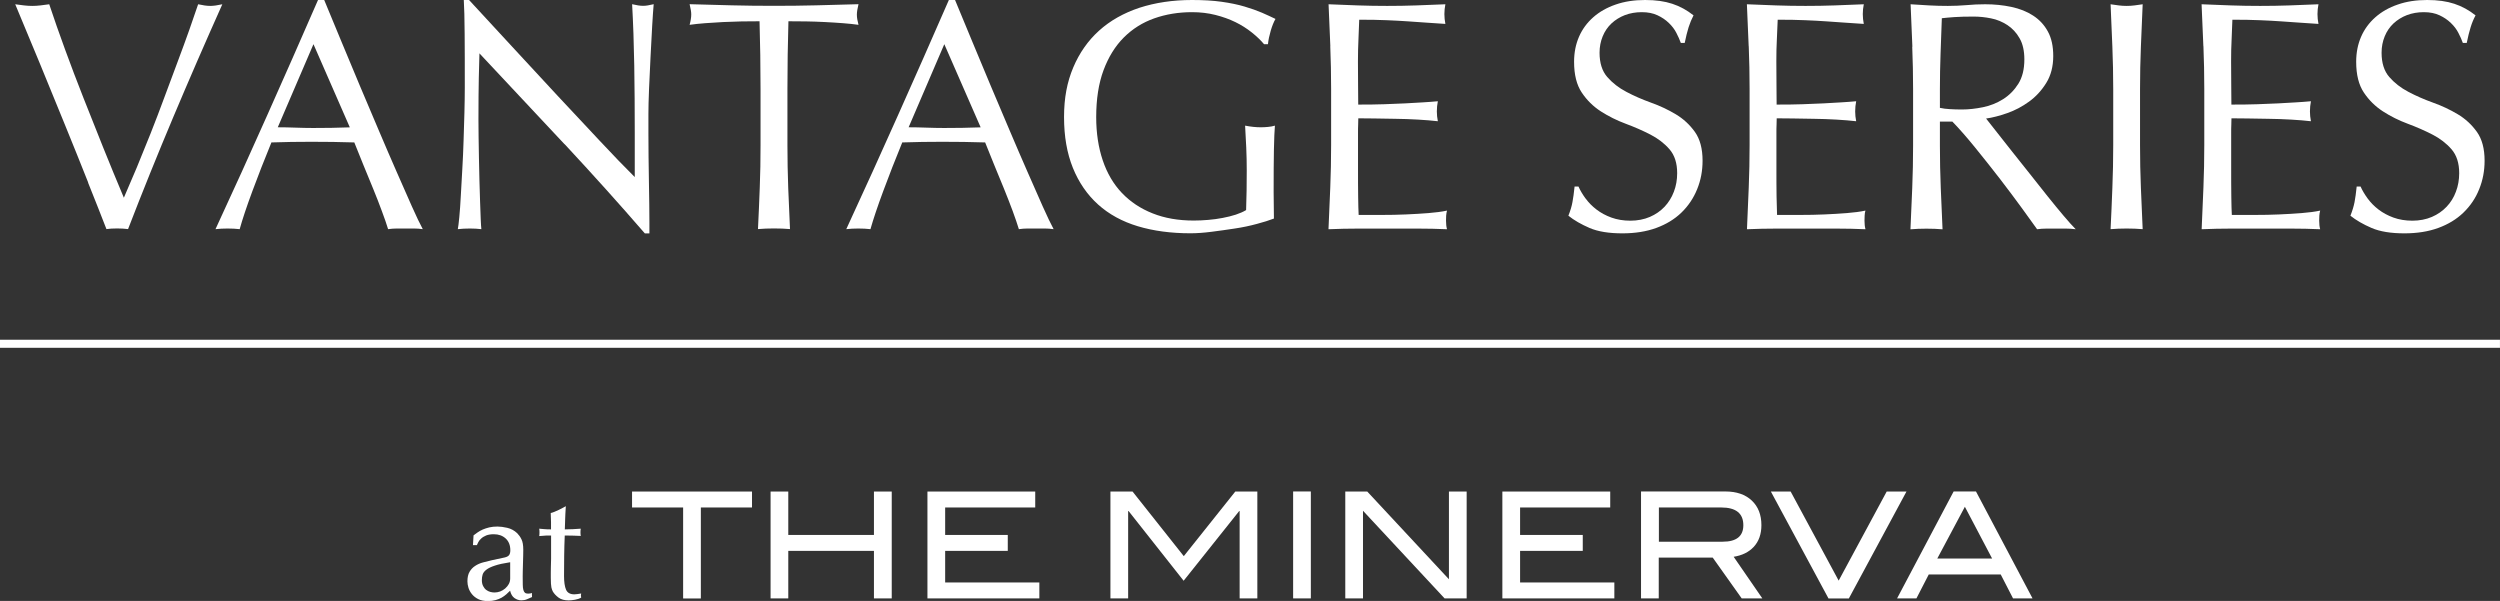 <svg width="624" height="150" viewBox="0 0 624 150" fill="none" xmlns="http://www.w3.org/2000/svg">
<rect x="0" y="0" width="624" height="150" fill="#333333" stroke="none"/>
<g clip-path="url(#clip0_75_28)">
<path d="M22.02 45.585C20.226 41.057 18.308 36.298 16.266 31.29C14.224 26.282 12.129 21.168 9.98 15.93C7.831 10.709 5.771 5.754 3.8 1.066C4.564 1.173 5.292 1.28 6.002 1.351C6.712 1.439 7.387 1.475 8.044 1.475C8.701 1.475 9.376 1.439 10.086 1.351C10.797 1.28 11.525 1.173 12.288 1.066C13.478 4.653 14.81 8.436 16.248 12.378C17.687 16.32 19.214 20.334 20.83 24.436C22.428 28.52 24.08 32.657 25.767 36.848C27.453 41.039 29.176 45.212 30.916 49.35C31.893 47.112 32.959 44.626 34.113 41.874C35.249 39.121 36.404 36.262 37.593 33.297C38.765 30.331 39.919 27.312 41.056 24.223C42.193 21.151 43.311 18.185 44.359 15.361C45.424 12.538 46.383 9.892 47.254 7.441C48.124 4.991 48.852 2.86 49.455 1.066C50.645 1.333 51.657 1.475 52.474 1.475C53.291 1.475 54.303 1.333 55.493 1.066C51.249 10.549 47.165 19.943 43.24 29.248C39.316 38.571 35.551 47.876 31.964 57.181C31.094 57.075 30.188 57.021 29.265 57.021C28.182 57.021 27.276 57.075 26.566 57.181C25.323 53.967 23.795 50.096 21.984 45.585" fill="white"/>
<path d="M105.535 57.198C104.771 57.091 104.061 57.038 103.368 57.038H99.035C98.36 57.038 97.632 57.091 96.869 57.198C96.496 55.955 95.963 54.428 95.306 52.67C94.649 50.894 93.939 49.047 93.14 47.111C92.341 45.176 91.541 43.222 90.725 41.234C89.908 39.245 89.144 37.362 88.434 35.551C86.694 35.498 84.918 35.462 83.124 35.427C81.331 35.391 79.537 35.391 77.726 35.391C76.039 35.391 74.37 35.391 72.736 35.427C71.102 35.444 69.433 35.498 67.746 35.551C66.006 39.795 64.425 43.844 63.005 47.68C61.584 51.515 60.519 54.694 59.826 57.198C58.903 57.091 57.89 57.038 56.807 57.038C55.724 57.038 54.712 57.091 53.788 57.198C58.21 47.662 62.507 38.179 66.698 28.768C70.907 19.338 75.133 9.749 79.377 0H80.922C82.236 3.161 83.639 6.57 85.166 10.246C86.694 13.922 88.238 17.634 89.819 21.398C91.399 25.163 92.98 28.892 94.56 32.586C96.141 36.297 97.615 39.742 99.017 42.921C100.403 46.117 101.663 48.958 102.782 51.462C103.901 53.966 104.806 55.866 105.517 57.18M69.326 31.769C70.747 31.769 72.221 31.804 73.748 31.858C75.275 31.911 76.749 31.946 78.152 31.946C79.679 31.946 81.206 31.946 82.734 31.911C84.261 31.875 85.788 31.84 87.315 31.786L78.241 11.028L69.326 31.786V31.769Z" fill="white"/>
<path d="M140.908 35.995C133.823 28.395 126.737 20.848 119.67 13.318C119.616 14.845 119.563 16.888 119.51 19.445C119.457 22.002 119.421 25.5 119.421 29.904C119.421 31.041 119.421 32.461 119.457 34.148C119.474 35.835 119.51 37.611 119.545 39.458C119.563 41.305 119.616 43.187 119.67 45.105C119.723 47.005 119.776 48.781 119.83 50.414C119.883 52.048 119.936 53.486 119.989 54.712C120.043 55.937 120.096 56.772 120.149 57.198C119.279 57.091 118.32 57.038 117.29 57.038C116.207 57.038 115.195 57.091 114.271 57.198C114.378 56.665 114.502 55.653 114.644 54.179C114.786 52.705 114.911 50.947 115.017 48.905C115.124 46.863 115.248 44.643 115.39 42.246C115.532 39.849 115.639 37.451 115.71 35.054C115.799 32.657 115.852 30.312 115.923 28.022C115.976 25.731 116.012 23.689 116.012 21.895C116.012 16.657 116.012 12.164 115.976 8.417C115.941 4.653 115.887 1.847 115.763 0H117.077C120.398 3.587 123.949 7.441 127.75 11.56C131.532 15.68 135.297 19.729 139.026 23.742C142.755 27.738 146.306 31.538 149.645 35.089C152.983 38.659 155.913 41.695 158.435 44.199V33.083C158.435 27.365 158.399 21.789 158.311 16.373C158.222 10.957 158.044 5.842 157.778 1.048C158.861 1.314 159.785 1.456 160.548 1.456C161.205 1.456 162.075 1.314 163.159 1.048C163.052 2.237 162.928 4.049 162.786 6.446C162.644 8.843 162.519 11.4 162.377 14.135C162.235 16.852 162.111 19.534 162.004 22.144C161.898 24.754 161.844 26.85 161.844 28.43V33.331C161.844 35.178 161.844 37.114 161.88 39.138C161.916 41.163 161.933 43.187 161.969 45.229C161.987 47.271 162.022 49.171 162.058 50.947C162.075 52.723 162.093 54.25 162.093 55.564V58.263H160.957C154.688 51.018 148.011 43.595 140.944 35.995" fill="white"/>
<path d="M189.6 5.309C188.179 5.309 186.705 5.309 185.143 5.344C183.598 5.38 182.035 5.433 180.49 5.504C178.945 5.593 177.436 5.682 175.997 5.788C174.559 5.895 173.263 6.037 172.126 6.197C172.393 5.22 172.535 4.35 172.535 3.586C172.535 2.982 172.393 2.148 172.126 1.047C175.713 1.153 179.229 1.26 182.657 1.331C186.084 1.42 189.6 1.455 193.187 1.455C196.774 1.455 200.29 1.42 203.735 1.331C207.162 1.26 210.678 1.153 214.283 1.047C214.017 2.13 213.875 3 213.875 3.657C213.875 4.368 214.017 5.202 214.283 6.197C213.147 6.037 211.85 5.895 210.394 5.788C208.956 5.682 207.446 5.575 205.902 5.504C204.357 5.433 202.794 5.362 201.249 5.344C199.686 5.327 198.212 5.309 196.792 5.309C196.632 10.92 196.543 16.549 196.543 22.214V36.261C196.543 39.848 196.614 43.399 196.739 46.88C196.881 50.36 197.023 53.805 197.182 57.179C195.922 57.073 194.59 57.019 193.187 57.019C191.784 57.019 190.434 57.073 189.191 57.179C189.351 53.805 189.511 50.378 189.635 46.88C189.777 43.399 189.831 39.848 189.831 36.261V22.214C189.831 16.549 189.742 10.902 189.582 5.309" fill="white"/>
<path d="M262.975 57.198C262.211 57.091 261.483 57.038 260.809 57.038H256.476C255.801 57.038 255.073 57.091 254.309 57.198C253.936 55.955 253.404 54.428 252.764 52.67C252.107 50.894 251.379 49.047 250.598 47.111C249.816 45.176 249 43.222 248.183 41.234C247.366 39.245 246.602 37.362 245.892 35.551C244.152 35.498 242.376 35.462 240.582 35.427C238.789 35.391 236.995 35.391 235.184 35.391C233.497 35.391 231.828 35.391 230.194 35.427C228.56 35.444 226.891 35.498 225.204 35.551C223.464 39.795 221.883 43.844 220.463 47.68C219.042 51.515 217.977 54.694 217.266 57.198C216.343 57.091 215.331 57.038 214.248 57.038C213.164 57.038 212.152 57.091 211.229 57.198C215.633 47.662 219.948 38.179 224.139 28.768C228.365 19.338 232.574 9.749 236.836 0H238.38C239.695 3.161 241.097 6.57 242.625 10.246C244.152 13.922 245.697 17.634 247.277 21.398C248.858 25.163 250.438 28.892 252.018 32.586C253.599 36.297 255.073 39.742 256.476 42.921C257.861 46.117 259.122 48.958 260.24 51.462C261.359 53.966 262.265 55.866 262.975 57.18M226.785 31.769C228.205 31.769 229.679 31.804 231.206 31.858C232.733 31.911 234.207 31.946 235.61 31.946C237.137 31.946 238.665 31.946 240.192 31.911C241.719 31.875 243.246 31.84 244.773 31.786L235.699 11.028L226.785 31.786V31.769Z" fill="white"/>
<path d="M312.448 8.098C311.223 7.121 309.856 6.251 308.364 5.523C306.872 4.795 305.203 4.191 303.374 3.729C301.545 3.267 299.592 3.037 297.532 3.037C294.158 3.037 291.015 3.552 288.102 4.582C285.19 5.611 282.651 7.21 280.502 9.358C278.353 11.507 276.666 14.242 275.441 17.527C274.216 20.83 273.612 24.737 273.612 29.247C273.612 33.225 274.162 36.812 275.246 40.026C276.329 43.24 277.927 45.957 280.023 48.159C282.118 50.361 284.675 52.066 287.694 53.256C290.713 54.463 294.14 55.049 297.958 55.049C299.094 55.049 300.302 54.996 301.545 54.889C302.806 54.783 304.013 54.623 305.185 54.392C306.357 54.179 307.441 53.895 308.453 53.575C309.465 53.238 310.317 52.865 311.028 52.439C311.081 50.805 311.116 49.171 311.152 47.538C311.187 45.904 311.187 44.235 311.187 42.548C311.187 40.648 311.152 38.73 311.063 36.83C310.974 34.93 310.886 33.1 310.779 31.36C312.146 31.627 313.443 31.769 314.703 31.769C315.307 31.769 315.911 31.733 316.497 31.68C317.101 31.627 317.669 31.52 318.22 31.36C318.113 32.621 318.024 34.592 317.971 37.291C317.918 39.99 317.9 43.542 317.9 47.946C317.9 49.029 317.9 50.13 317.935 51.249C317.971 52.368 317.971 53.469 317.971 54.552C316.834 54.996 315.396 55.44 313.674 55.901C311.969 56.363 310.14 56.754 308.204 57.038C306.269 57.34 304.333 57.606 302.397 57.855C300.462 58.103 298.704 58.228 297.123 58.228C292.275 58.228 287.907 57.642 284 56.47C280.111 55.298 276.791 53.486 274.074 51.036C271.357 48.585 269.261 45.531 267.787 41.891C266.314 38.233 265.585 34.024 265.585 29.229C265.585 24.435 266.349 20.475 267.876 16.852C269.403 13.229 271.552 10.158 274.322 7.654C277.092 5.15 280.466 3.25 284.409 1.936C288.369 0.657 292.737 0 297.532 0C300.302 0 302.77 0.142 304.919 0.444C307.068 0.746 308.968 1.137 310.637 1.634C312.306 2.131 313.762 2.646 315.005 3.179C316.266 3.729 317.367 4.244 318.362 4.724C317.918 5.487 317.527 6.464 317.172 7.671C316.817 8.879 316.586 9.998 316.479 11.028H315.503C314.686 10.051 313.674 9.074 312.448 8.098Z" fill="white"/>
<path d="M332.053 11.526C331.911 8.045 331.769 4.547 331.609 1.066C334.059 1.173 336.492 1.28 338.925 1.351C341.358 1.439 343.791 1.475 346.241 1.475C348.692 1.475 351.107 1.439 353.504 1.351C355.901 1.262 358.317 1.173 360.767 1.066C360.607 1.883 360.519 2.7 360.519 3.517C360.519 4.334 360.607 5.151 360.767 5.968C359.027 5.861 357.429 5.754 355.99 5.648C354.552 5.541 353.025 5.435 351.409 5.328C349.793 5.222 348.035 5.115 346.135 5.044C344.235 4.955 341.944 4.92 339.262 4.92C339.209 6.66 339.138 8.329 339.067 9.91C338.996 11.49 338.943 13.284 338.943 15.308C338.943 17.439 338.943 19.499 338.978 21.523C338.996 23.548 339.014 25.057 339.014 26.105C341.411 26.105 343.56 26.087 345.478 26.016C347.378 25.963 349.118 25.892 350.716 25.803C352.297 25.714 353.753 25.643 355.085 25.554C356.416 25.483 357.677 25.377 358.885 25.27C358.725 26.087 358.636 26.939 358.636 27.81C358.636 28.627 358.725 29.443 358.885 30.26C357.464 30.1 355.83 29.958 353.948 29.852C352.066 29.745 350.183 29.674 348.301 29.656C346.419 29.621 344.661 29.603 342.992 29.568C341.322 29.55 340.008 29.532 339.032 29.532C339.032 30.029 339.032 30.562 338.996 31.13C338.961 31.699 338.961 32.427 338.961 33.297V41.394C338.961 44.502 338.961 47.059 338.996 49.066C339.014 51.09 339.067 52.599 339.12 53.647H344.838C346.916 53.647 348.94 53.612 350.929 53.523C352.918 53.434 354.8 53.328 356.559 53.185C358.334 53.043 359.861 52.848 361.176 52.564C361.069 52.937 360.998 53.363 360.962 53.825C360.927 54.286 360.927 54.713 360.927 55.086C360.927 55.956 361.016 56.666 361.176 57.217C358.725 57.11 356.292 57.057 353.859 57.057H339.032C336.581 57.057 334.113 57.11 331.591 57.217C331.751 53.736 331.911 50.255 332.035 46.793C332.177 43.33 332.248 39.796 332.248 36.209V22.145C332.248 18.558 332.177 15.006 332.035 11.526" fill="white"/>
<path d="M395.785 49.562C396.514 50.574 397.419 51.48 398.485 52.297C399.55 53.114 400.775 53.788 402.196 54.303C403.617 54.818 405.197 55.085 406.937 55.085C408.678 55.085 410.365 54.765 411.803 54.144C413.241 53.522 414.467 52.67 415.479 51.604C416.473 50.539 417.255 49.296 417.805 47.84C418.356 46.401 418.622 44.856 418.622 43.222C418.622 40.719 417.983 38.73 416.704 37.256C415.426 35.782 413.827 34.557 411.927 33.58C410.027 32.603 407.967 31.698 405.765 30.881C403.563 30.064 401.503 29.034 399.586 27.809C397.686 26.583 396.087 25.021 394.809 23.103C393.53 21.203 392.891 18.646 392.891 15.431C392.891 13.141 393.299 11.063 394.116 9.181C394.933 7.298 396.123 5.682 397.668 4.315C399.213 2.948 401.095 1.882 403.262 1.137C405.446 0.373 407.896 0 410.613 0C413.33 0 415.497 0.32 417.397 0.941C419.297 1.563 421.073 2.539 422.706 3.836C422.227 4.759 421.818 5.736 421.481 6.783C421.161 7.813 420.824 9.127 420.504 10.708H419.528C419.261 9.944 418.888 9.11 418.427 8.222C417.965 7.316 417.343 6.499 416.544 5.736C415.763 4.972 414.822 4.333 413.721 3.818C412.638 3.303 411.324 3.037 409.796 3.037C408.269 3.037 406.866 3.285 405.588 3.765C404.309 4.262 403.19 4.954 402.232 5.842C401.273 6.748 400.545 7.813 400.03 9.074C399.515 10.335 399.248 11.685 399.248 13.159C399.248 15.716 399.888 17.74 401.166 19.214C402.445 20.688 404.043 21.931 405.943 22.925C407.843 23.938 409.903 24.825 412.105 25.625C414.307 26.406 416.367 27.383 418.267 28.519C420.167 29.655 421.765 31.129 423.044 32.923C424.322 34.717 424.962 37.114 424.962 40.115C424.962 42.619 424.518 44.998 423.612 47.218C422.706 49.455 421.41 51.391 419.687 53.06C417.965 54.73 415.87 55.99 413.401 56.896C410.915 57.802 408.109 58.245 404.948 58.245C401.575 58.245 398.84 57.802 396.744 56.896C394.649 55.99 392.891 54.978 391.47 53.842C391.968 52.581 392.305 51.462 392.483 50.45C392.678 49.438 392.855 48.141 393.015 46.561H393.992C394.418 47.538 395.022 48.532 395.75 49.544" fill="white"/>
<path d="M436.469 11.526C436.327 8.045 436.184 4.547 436.025 1.066C438.475 1.173 440.908 1.28 443.341 1.351C445.774 1.439 448.207 1.475 450.657 1.475C453.108 1.475 455.523 1.439 457.92 1.351C460.317 1.262 462.75 1.173 465.201 1.066C465.041 1.883 464.952 2.7 464.952 3.517C464.952 4.334 465.041 5.151 465.201 5.968C463.46 5.861 461.862 5.754 460.424 5.648C458.985 5.541 457.458 5.435 455.842 5.328C454.244 5.222 452.486 5.115 450.568 5.044C448.668 4.955 446.377 4.92 443.714 4.92C443.661 6.66 443.589 8.329 443.501 9.91C443.412 11.49 443.376 13.284 443.376 15.308C443.376 17.439 443.376 19.499 443.412 21.523C443.447 23.548 443.447 25.057 443.447 26.105C445.845 26.105 447.993 26.087 449.911 26.016C451.811 25.963 453.552 25.892 455.132 25.803C456.712 25.714 458.169 25.643 459.5 25.554C460.832 25.483 462.111 25.377 463.301 25.27C463.141 26.087 463.052 26.939 463.052 27.81C463.052 28.627 463.141 29.443 463.301 30.26C461.88 30.1 460.229 29.958 458.364 29.852C456.482 29.745 454.599 29.674 452.735 29.656C450.852 29.621 449.077 29.603 447.425 29.568C445.756 29.55 444.442 29.532 443.465 29.532C443.465 30.029 443.465 30.562 443.43 31.13C443.394 31.699 443.394 32.427 443.394 33.297V41.394C443.394 44.502 443.394 47.059 443.43 49.066C443.465 51.09 443.501 52.599 443.554 53.647H449.272C451.35 53.647 453.374 53.612 455.363 53.523C457.352 53.434 459.234 53.328 460.992 53.185C462.768 53.043 464.295 52.848 465.609 52.564C465.503 52.937 465.432 53.363 465.414 53.825C465.378 54.286 465.378 54.713 465.378 55.086C465.378 55.956 465.467 56.666 465.627 57.217C463.176 57.11 460.743 57.057 458.311 57.057H443.483C441.032 57.057 438.546 57.11 436.042 57.217C436.202 53.736 436.344 50.255 436.486 46.793C436.628 43.33 436.699 39.796 436.699 36.209V22.145C436.699 18.558 436.628 15.006 436.486 11.526" fill="white"/>
<path d="M477.329 11.65C477.187 8.187 477.045 4.671 476.885 1.066C478.466 1.173 480.011 1.28 481.538 1.351C483.065 1.439 484.61 1.475 486.19 1.475C487.771 1.475 489.316 1.404 490.843 1.28C492.37 1.137 493.915 1.066 495.495 1.066C497.786 1.066 499.953 1.28 502.03 1.723C504.108 2.167 505.919 2.878 507.464 3.89C509.027 4.902 510.252 6.216 511.14 7.85C512.046 9.484 512.49 11.526 512.49 13.976C512.49 16.587 511.904 18.842 510.732 20.724C509.56 22.607 508.139 24.151 506.434 25.377C504.747 26.602 502.936 27.561 501 28.236C499.065 28.911 497.307 29.372 495.726 29.585C496.383 30.402 497.271 31.556 498.425 33.013C499.58 34.487 500.858 36.102 502.261 37.878C503.682 39.654 505.156 41.501 506.683 43.437C508.21 45.372 509.684 47.219 511.087 48.995C512.507 50.77 513.839 52.386 515.082 53.86C516.325 55.334 517.337 56.453 518.101 57.217C517.284 57.11 516.467 57.057 515.65 57.057H510.838C510.021 57.057 509.222 57.11 508.459 57.217C507.642 56.08 506.399 54.358 504.747 52.067C503.078 49.776 501.249 47.325 499.242 44.715C497.218 42.105 495.176 39.512 493.063 36.919C490.967 34.327 489.049 32.142 487.309 30.349H484.201V36.316C484.201 39.903 484.273 43.454 484.415 46.935C484.557 50.415 484.699 53.843 484.859 57.234C483.598 57.128 482.266 57.075 480.845 57.075C479.425 57.075 478.093 57.128 476.85 57.234C477.01 53.86 477.152 50.433 477.294 46.935C477.436 43.454 477.507 39.903 477.507 36.316V22.269C477.507 18.682 477.436 15.148 477.294 11.686M486.688 27.241C487.593 27.295 488.588 27.33 489.671 27.33C491.358 27.33 493.116 27.135 494.945 26.762C496.774 26.389 498.443 25.714 499.97 24.755C501.498 23.796 502.758 22.518 503.771 20.92C504.783 19.304 505.28 17.279 505.28 14.829C505.28 12.698 504.889 10.94 504.09 9.555C503.309 8.17 502.279 7.069 501.036 6.252C499.775 5.435 498.425 4.867 496.952 4.582C495.478 4.281 494.039 4.138 492.619 4.138C490.719 4.138 489.138 4.174 487.877 4.263C486.616 4.352 485.569 4.44 484.681 4.547C484.574 7.548 484.468 10.514 484.361 13.444C484.255 16.391 484.201 19.339 484.201 22.269V26.922C484.965 27.082 485.8 27.206 486.688 27.241Z" fill="white"/>
<path d="M527.246 11.65C527.104 8.187 526.962 4.671 526.802 1.066C527.513 1.173 528.188 1.28 528.845 1.351C529.502 1.439 530.141 1.475 530.798 1.475C531.455 1.475 532.112 1.439 532.769 1.351C533.426 1.262 534.101 1.173 534.811 1.066C534.651 4.653 534.492 8.187 534.367 11.65C534.225 15.113 534.154 18.629 534.154 22.234V36.28C534.154 39.867 534.225 43.419 534.367 46.899C534.509 50.38 534.651 53.807 534.811 57.199C533.55 57.092 532.219 57.039 530.798 57.039C529.377 57.039 528.046 57.092 526.802 57.199C526.962 53.825 527.122 50.398 527.246 46.899C527.388 43.419 527.46 39.867 527.46 36.28V22.234C527.46 18.647 527.388 15.113 527.246 11.65Z" fill="white"/>
<path d="M549.959 11.526C549.817 8.045 549.674 4.547 549.515 1.066C551.965 1.173 554.398 1.28 556.831 1.351C559.246 1.439 561.696 1.475 564.147 1.475C566.598 1.475 569.013 1.439 571.428 1.351C573.825 1.262 576.24 1.173 578.691 1.066C578.531 1.883 578.442 2.7 578.442 3.517C578.442 4.334 578.531 5.151 578.691 5.968C576.95 5.861 575.352 5.754 573.914 5.648C572.475 5.541 570.948 5.435 569.332 5.328C567.716 5.222 565.976 5.115 564.058 5.044C562.158 4.955 559.867 4.92 557.204 4.92C557.15 6.66 557.079 8.329 557.008 9.91C556.92 11.49 556.884 13.284 556.884 15.308C556.884 17.439 556.884 19.499 556.92 21.523C556.937 23.548 556.955 25.057 556.955 26.105C559.352 26.105 561.501 26.087 563.401 26.016C565.301 25.963 567.059 25.892 568.64 25.803C570.22 25.714 571.676 25.643 573.008 25.554C574.34 25.483 575.601 25.377 576.808 25.27C576.649 26.087 576.56 26.939 576.56 27.81C576.56 28.627 576.649 29.443 576.808 30.26C575.388 30.1 573.754 29.958 571.872 29.852C569.989 29.745 568.107 29.674 566.242 29.656C564.36 29.621 562.584 29.603 560.933 29.568C559.264 29.55 557.95 29.532 556.973 29.532C556.973 30.029 556.973 30.562 556.937 31.13C556.902 31.699 556.902 32.427 556.902 33.297V41.394C556.902 44.502 556.902 47.059 556.937 49.066C556.955 51.09 557.008 52.599 557.062 53.647H562.78C564.84 53.647 566.882 53.612 568.871 53.523C570.859 53.434 572.742 53.328 574.5 53.185C576.276 53.043 577.803 52.848 579.117 52.564C579.01 52.937 578.939 53.363 578.904 53.825C578.868 54.286 578.868 54.713 578.868 55.086C578.868 55.956 578.957 56.666 579.117 57.217C576.666 57.11 574.233 57.057 571.801 57.057H556.973C554.522 57.057 552.036 57.11 549.532 57.217C549.692 53.736 549.852 50.255 549.976 46.793C550.118 43.33 550.189 39.796 550.189 36.209V22.145C550.189 18.558 550.118 15.006 549.976 11.526" fill="white"/>
<path d="M590.979 49.562C591.725 50.574 592.613 51.48 593.678 52.297C594.744 53.114 595.987 53.788 597.39 54.303C598.81 54.818 600.391 55.085 602.131 55.085C603.871 55.085 605.558 54.765 606.997 54.144C608.435 53.522 609.66 52.67 610.672 51.604C611.685 50.539 612.466 49.296 612.999 47.84C613.549 46.401 613.815 44.856 613.815 43.222C613.815 40.719 613.176 38.73 611.898 37.256C610.619 35.782 609.021 34.557 607.121 33.58C605.221 32.603 603.161 31.698 600.959 30.881C598.757 30.064 596.697 29.034 594.797 27.809C592.897 26.583 591.299 25.021 590.02 23.103C588.742 21.203 588.102 18.646 588.102 15.431C588.102 13.141 588.511 11.063 589.327 9.181C590.144 7.298 591.334 5.682 592.879 4.315C594.424 2.948 596.289 1.882 598.473 1.137C600.639 0.373 603.09 0 605.807 0C608.524 0 610.69 0.32 612.59 0.941C614.49 1.563 616.266 2.539 617.9 3.836C617.403 4.759 616.994 5.736 616.674 6.783C616.355 7.813 616.017 9.127 615.698 10.708H614.721C614.455 9.944 614.082 9.11 613.62 8.222C613.158 7.316 612.537 6.499 611.738 5.736C610.956 4.972 610.015 4.333 608.914 3.818C607.831 3.303 606.517 3.037 604.99 3.037C603.463 3.037 602.06 3.285 600.781 3.765C599.503 4.262 598.384 4.954 597.425 5.842C596.466 6.748 595.738 7.813 595.223 9.074C594.708 10.335 594.442 11.685 594.442 13.159C594.442 15.716 595.081 17.74 596.36 19.214C597.638 20.688 599.236 21.931 601.136 22.925C603.036 23.938 605.096 24.825 607.298 25.625C609.5 26.406 611.56 27.383 613.46 28.519C615.36 29.655 616.959 31.129 618.237 32.923C619.516 34.717 620.155 37.114 620.155 40.115C620.155 42.619 619.711 44.998 618.805 47.218C617.918 49.455 616.603 51.391 614.881 53.06C613.158 54.73 611.063 55.99 608.595 56.896C606.109 57.802 603.303 58.245 600.142 58.245C596.768 58.245 594.033 57.802 591.938 56.896C589.842 55.99 588.084 54.978 586.664 53.842C587.161 52.581 587.498 51.462 587.694 50.45C587.889 49.438 588.067 48.141 588.227 46.561H589.203C589.629 47.538 590.233 48.532 590.961 49.544" fill="white"/>
<path d="M118.054 136.025L118.196 133.628C118.498 133.397 118.817 133.166 119.19 132.9C119.563 132.633 119.989 132.402 120.487 132.172C120.984 131.959 121.534 131.781 122.12 131.639C122.724 131.497 123.399 131.426 124.162 131.426C124.873 131.426 125.69 131.532 126.613 131.745C127.536 131.959 128.371 132.402 129.099 133.095C129.508 133.521 129.88 134.018 130.165 134.622C130.466 135.226 130.609 136.096 130.609 137.215C130.609 137.481 130.609 137.943 130.591 138.582C130.591 139.221 130.555 139.896 130.537 140.589C130.52 141.281 130.502 141.938 130.484 142.56C130.484 143.164 130.466 143.608 130.466 143.856C130.466 144.673 130.466 145.348 130.484 145.898C130.484 146.449 130.537 146.893 130.626 147.23C130.715 147.568 130.857 147.798 131.035 147.958C131.212 148.1 131.479 148.171 131.834 148.171C132.047 148.171 132.242 148.154 132.384 148.118C132.526 148.083 132.651 148.029 132.757 147.994L132.793 149.024C132.367 149.219 131.958 149.397 131.532 149.574C131.123 149.752 130.644 149.841 130.129 149.841C129.508 149.841 128.939 149.645 128.407 149.272C127.874 148.899 127.519 148.278 127.323 147.443C127.021 147.745 126.702 148.047 126.364 148.349C126.027 148.651 125.619 148.935 125.192 149.184C124.748 149.432 124.251 149.628 123.683 149.787C123.115 149.947 122.475 150.018 121.765 150.018C120.806 150.018 120.007 149.858 119.368 149.539C118.729 149.219 118.214 148.811 117.805 148.313C117.397 147.816 117.113 147.283 116.935 146.733C116.757 146.165 116.669 145.614 116.669 145.099C116.669 144.105 116.846 143.323 117.201 142.72C117.557 142.116 118.018 141.619 118.604 141.246C119.19 140.855 119.847 140.571 120.575 140.376C121.321 140.18 122.049 140.003 122.795 139.825L126.009 139.133C126.524 139.008 126.879 138.813 127.075 138.547C127.27 138.28 127.377 137.872 127.377 137.357C127.377 136.096 126.986 135.119 126.222 134.409C125.441 133.699 124.464 133.344 123.257 133.344C122.493 133.344 121.872 133.45 121.357 133.646C120.859 133.859 120.433 134.107 120.114 134.409C119.794 134.693 119.545 134.995 119.386 135.315C119.226 135.617 119.101 135.865 119.03 136.061H118.036L118.054 136.025ZM127.306 140.34C125.707 140.589 124.447 140.855 123.523 141.175C122.6 141.477 121.889 141.814 121.41 142.187C120.913 142.56 120.611 142.968 120.469 143.395C120.327 143.838 120.273 144.3 120.273 144.797C120.273 145.383 120.38 145.881 120.593 146.289C120.806 146.697 121.055 147.017 121.374 147.248C121.676 147.479 122.014 147.639 122.387 147.745C122.76 147.834 123.097 147.887 123.417 147.887C123.878 147.887 124.358 147.798 124.819 147.639C125.281 147.461 125.707 147.212 126.08 146.893C126.453 146.573 126.755 146.2 126.986 145.792C127.217 145.383 127.341 144.904 127.341 144.389V140.34H127.306Z" fill="white"/>
<path d="M137.516 133.662H136.788C136.593 133.662 136.398 133.662 136.202 133.68C136.007 133.68 135.776 133.715 135.545 133.733C135.297 133.751 134.977 133.786 134.586 133.804C134.604 133.68 134.64 133.555 134.64 133.396C134.64 133.253 134.657 133.076 134.657 132.881C134.657 132.685 134.657 132.525 134.64 132.383C134.64 132.241 134.604 132.099 134.586 131.957C134.853 131.975 135.243 132.01 135.758 132.064C136.007 132.099 136.273 132.099 136.575 132.117C136.877 132.117 137.197 132.135 137.534 132.135V130.323C137.534 129.755 137.516 128.992 137.463 128.05C137.712 127.997 138.013 127.908 138.386 127.749C138.759 127.607 139.114 127.447 139.47 127.269C139.825 127.092 140.162 126.932 140.482 126.754C140.801 126.577 141.05 126.452 141.228 126.346C141.174 127.109 141.139 127.713 141.121 128.193C141.086 128.654 141.086 129.08 141.068 129.453C141.068 129.844 141.05 130.217 141.032 130.625C141.032 131.016 140.997 131.513 140.979 132.135C141.672 132.135 142.346 132.117 143.003 132.081C143.66 132.046 144.318 131.993 144.957 131.957C144.939 132.099 144.921 132.241 144.904 132.383C144.904 132.525 144.886 132.685 144.886 132.881C144.886 133.076 144.886 133.236 144.904 133.378C144.904 133.52 144.939 133.644 144.957 133.768C144.495 133.751 143.891 133.715 143.181 133.697C142.471 133.68 141.725 133.662 140.961 133.662C140.89 135.349 140.837 137.036 140.819 138.705C140.801 140.374 140.784 142.061 140.784 143.748C140.784 145.24 140.944 146.394 141.281 147.176C141.618 147.957 142.311 148.348 143.359 148.348C143.536 148.348 143.785 148.33 144.158 148.277C144.513 148.223 144.815 148.17 145.063 148.134C145.01 148.33 144.992 148.49 144.992 148.614C144.992 148.738 145.01 148.916 145.063 149.164C144.637 149.413 144.122 149.591 143.501 149.697C142.879 149.804 142.346 149.857 141.938 149.857C140.872 149.857 140.038 149.626 139.416 149.164C138.795 148.703 138.315 148.188 137.996 147.655C137.854 147.406 137.729 147.051 137.623 146.607C137.534 146.146 137.481 145.347 137.481 144.192V142.931C137.481 142.594 137.481 142.15 137.499 141.6C137.499 141.049 137.534 140.339 137.552 139.486V133.662H137.516Z" fill="white"/>
<path d="M187.7 126.667H174.932V149.379H170.51V126.667H157.76V122.689H187.7V126.667Z" fill="white"/>
<path d="M222.576 149.362H218.137V137.499H196.756V149.362H192.335V122.689H196.756V133.522H218.137V122.689H222.576V149.362Z" fill="white"/>
<path d="M259.423 149.362H231.49V122.689H258.394V126.667H235.912V133.522H251.539V137.499H235.912V145.384H259.423V149.362Z" fill="white"/>
<path d="M313.833 149.362H309.412V127.555H309.305L295.436 144.958L281.692 127.555H281.585V149.362H277.163V122.689H282.686L295.472 138.814L308.328 122.689H313.833V149.362Z" fill="white"/>
<path d="M327.187 122.67H322.766V149.36H327.187V122.67Z" fill="white"/>
<path d="M366.077 149.362H360.572L340.204 127.484V149.362H335.782V122.689H341.269L361.655 144.585V122.689H366.077V149.362Z" fill="white"/>
<path d="M402.942 149.362H374.991V122.689H401.912V126.667H379.413V133.522H395.057V137.499H379.413V145.384H402.942V149.362Z" fill="white"/>
<path d="M439.878 149.36H434.728L427.501 139.185H414.023V149.36H409.601V122.67H430.644C433.45 122.67 435.652 123.434 437.25 124.943C438.848 126.452 439.647 128.494 439.647 131.087C439.647 133.342 438.99 135.171 437.694 136.539C436.486 137.817 434.835 138.634 432.722 138.972L439.878 149.36ZM430.005 135.207C433.414 135.207 435.137 133.84 435.137 131.087C435.137 128.139 433.29 126.665 429.614 126.665H414.058V135.225H430.023L430.005 135.207Z" fill="white"/>
<path d="M475.855 122.689L461.472 149.379H456.393L442.009 122.689H446.946L458.932 144.922L470.919 122.689H475.855Z" fill="white"/>
<path d="M507.304 149.36H502.456L499.384 143.393H481.413L478.341 149.36H473.511L487.629 122.67H493.205L507.322 149.36H507.304ZM497.236 139.416L490.434 126.488L483.544 139.416H497.218H497.236Z" fill="white"/>
<path d="M0 85.805H623.991" stroke="white" stroke-width="2" stroke-miterlimit="10"/>
</g>
<defs>
<clipPath id="clip0_75_28">
<rect width="623.991" height="150" fill="white"/>
</clipPath>
</defs>
</svg>
